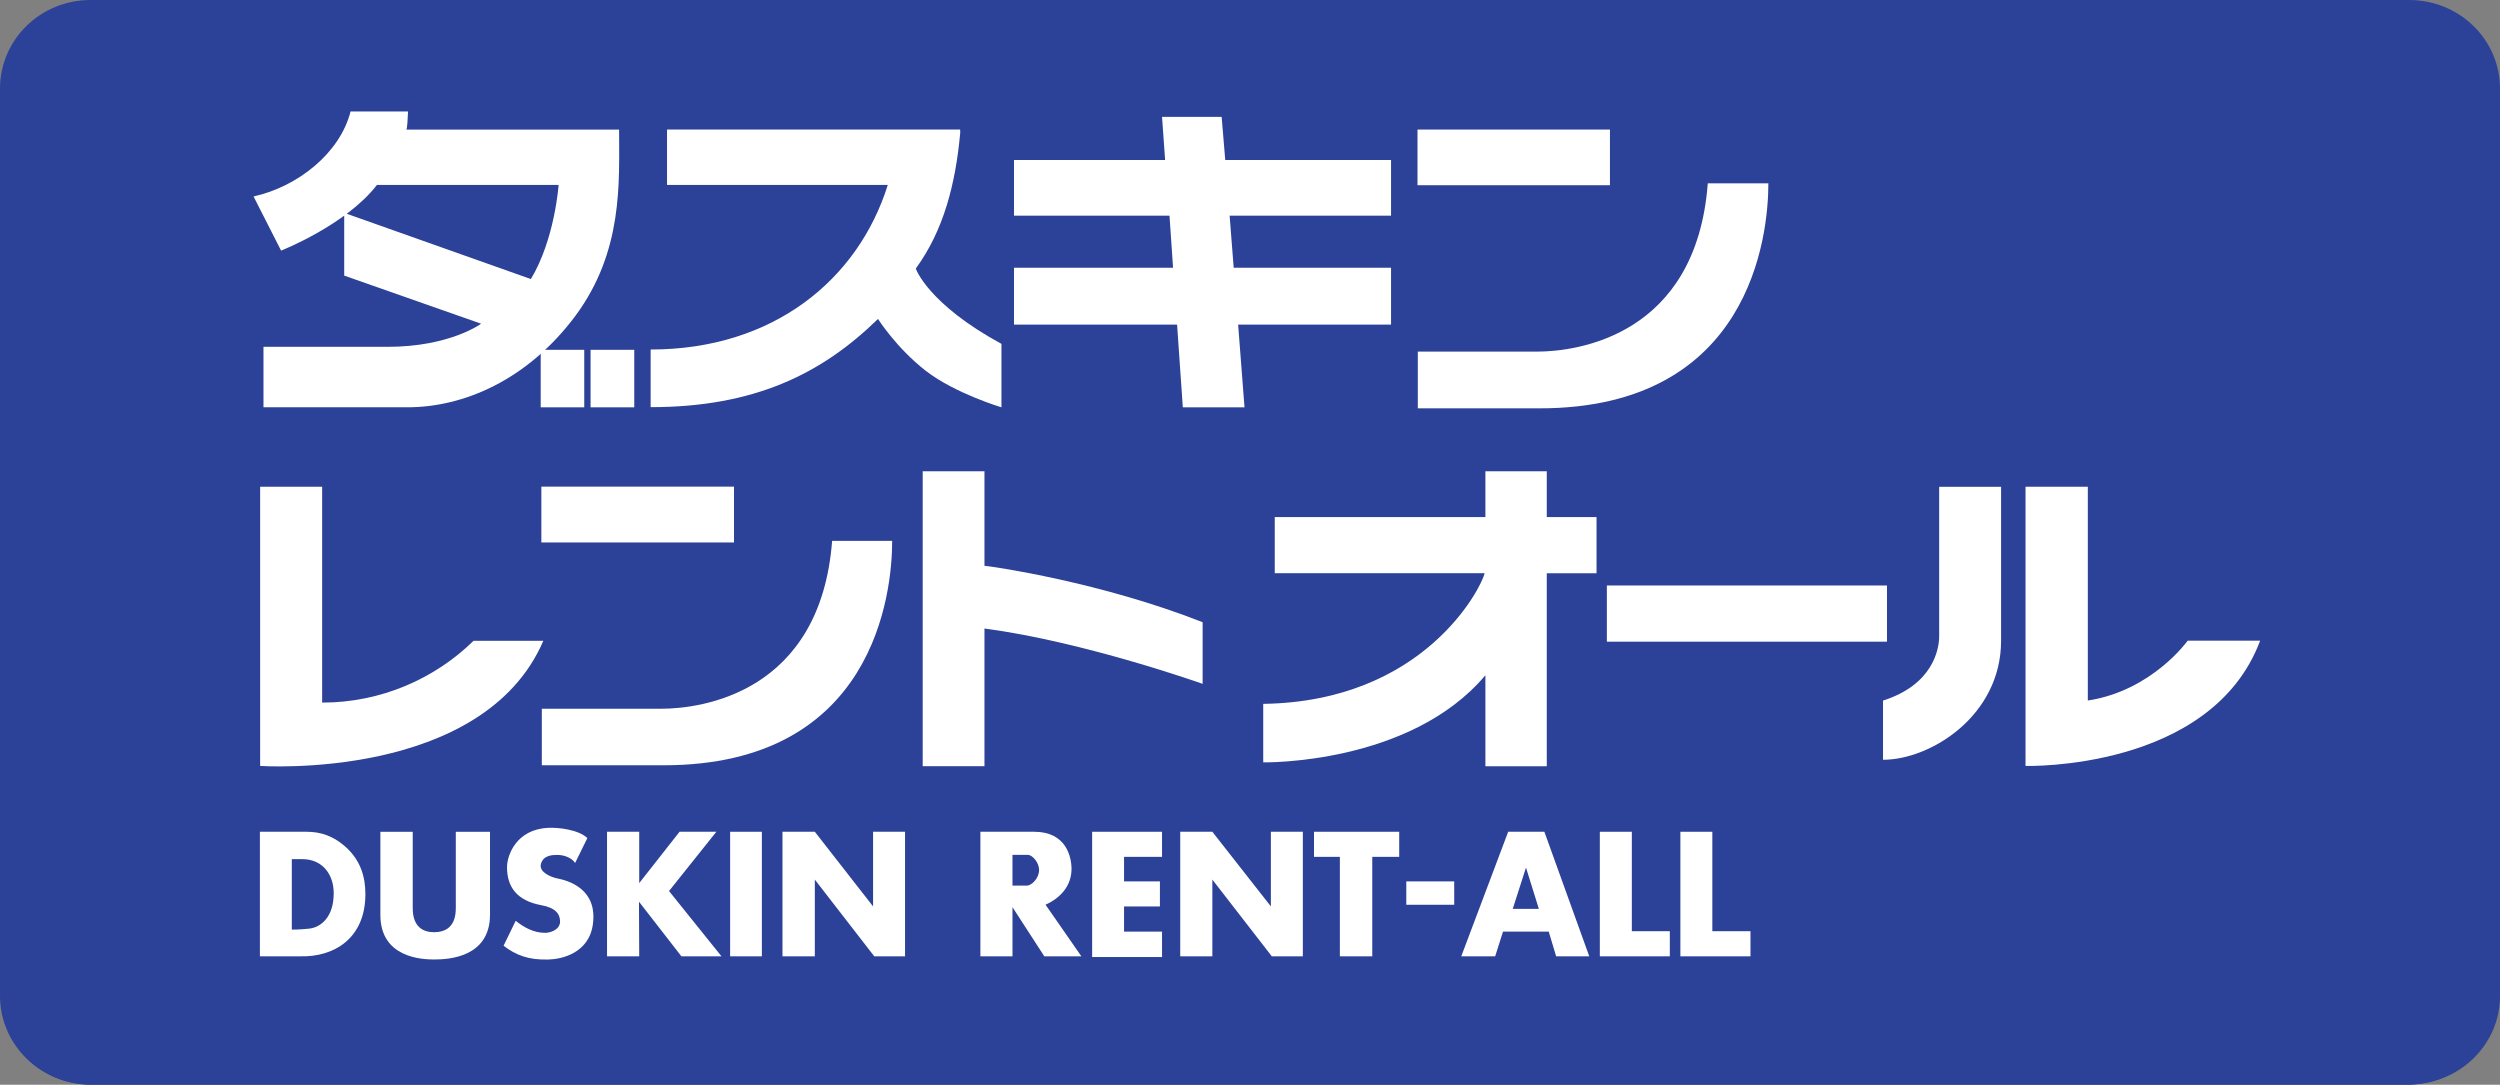 <?xml version="1.0" encoding="utf-8"?>
<!-- Generator: Adobe Illustrator 15.0.0, SVG Export Plug-In . SVG Version: 6.00 Build 0)  -->
<!DOCTYPE svg PUBLIC "-//W3C//DTD SVG 1.1//EN" "http://www.w3.org/Graphics/SVG/1.1/DTD/svg11.dtd">
<svg version="1.1" id="レイヤー_1" xmlns="http://www.w3.org/2000/svg" xmlns:xlink="http://www.w3.org/1999/xlink" x="0px"
	 y="0px" width="124.981px" height="54.23px" viewBox="0 0 124.981 54.23" enable-background="new 0 0 124.981 54.23"
	 xml:space="preserve">
<rect x="0" y="0" width="124.981" height="54.23" fill="#808080" stroke="none"/>
<g>
	<g>
		<path fill="#2C4198" d="M120.435,54.211c2.514,0,4.547-1.984,4.547-4.424V4.436c0-2.459-2.033-4.436-4.547-4.436H4.531
			C2.022,0,0,1.977,0,4.436v45.352c0,2.439,2.022,4.424,4.531,4.424H120.435z"/>
		<path fill="#FFFFFF" d="M12.969,41.539h2.343c0.672,0,1.35,0.195,2.036,0.854c0.646,0.611,0.906,1.389,0.906,2.27
			c0,2.227-1.586,3.164-3.277,3.115h-2.008V41.539 M15.424,46.395c0.591-0.064,1.237-0.564,1.237-1.77
			c0-0.965-0.573-1.709-1.561-1.709h-0.538v3.525C14.563,46.441,14.977,46.441,15.424,46.395z"/>
		<path fill="#FFFFFF" d="M24.486,45.688c0,2.156-2.093,2.246-2.798,2.246c-0.616,0-2.686-0.09-2.686-2.225v-4.164h1.62v3.818
			c0,0.967,0.554,1.209,1.066,1.209c0.542,0,1.085-0.242,1.085-1.209v-3.818h1.713V45.688z"/>
		<path fill="#FFFFFF" d="M25.777,46.002c0.419,0.338,0.903,0.596,1.474,0.596c0.256,0,0.742-0.152,0.742-0.564
			c0-0.381-0.229-0.691-0.936-0.816c-1.201-0.229-1.719-0.889-1.719-1.898c0-0.615,0.481-1.898,2.059-1.973
			c0.522-0.031,1.53,0.098,1.959,0.518l-0.607,1.242c-0.152-0.248-0.525-0.408-0.876-0.408c-0.256,0-0.721,0.006-0.839,0.475
			c-0.093,0.412,0.546,0.648,0.79,0.695c0.656,0.121,2.035,0.561,1.812,2.277c-0.182,1.504-1.587,1.773-2.214,1.789
			c-1.001,0.033-1.645-0.221-2.261-0.684L25.777,46.002z"/>
		<polygon fill="#FFFFFF" points="34.067,47.777 31.946,45.047 31.958,47.777 30.347,47.777 30.347,41.539 31.958,41.539 
			31.958,44.111 33.979,41.539 35.819,41.539 33.452,44.508 36.075,47.777 		"/>
		<rect x="36.503" y="41.539" fill="#FFFFFF" width="1.596" height="6.238"/>
		<polygon fill="#FFFFFF" points="43.726,47.777 40.753,43.936 40.753,47.777 39.134,47.777 39.134,41.539 40.753,41.539 
			43.661,45.281 43.661,41.539 45.267,41.539 45.267,47.777 		"/>
		<polygon fill="#FFFFFF" points="63.624,47.777 60.655,43.936 60.655,47.777 59.046,47.777 59.046,41.539 60.655,41.539 
			63.579,45.281 63.579,41.539 65.185,41.539 65.185,47.777 		"/>
		<path fill="#FFFFFF" d="M52.233,47.777l-1.586-2.465v2.465h-1.609v-6.238h2.705c1.584,0,1.859,1.262,1.859,1.863
			c0,0.826-0.541,1.451-1.301,1.785l1.791,2.59H52.233 M51.358,44.242c0.248,0,0.619-0.375,0.619-0.781
			c0-0.41-0.363-0.764-0.555-0.764h-0.775v1.545H51.358z"/>
		<polygon fill="#FFFFFF" points="58.134,47.811 54.63,47.811 54.63,41.539 58.134,41.539 58.134,42.801 56.226,42.801 
			56.226,44.016 58.019,44.016 58.019,45.281 56.226,45.281 56.226,46.547 58.134,46.547 		"/>
		<polygon fill="#FFFFFF" points="68.653,47.777 67.026,47.777 67.026,42.801 65.745,42.801 65.745,41.539 70.003,41.539 
			70.003,42.801 68.653,42.801 		"/>
		<path fill="#FFFFFF" d="M77.489,46.547H75.2l-0.389,1.23h-1.703l2.348-6.238h1.811l2.25,6.238h-1.658L77.489,46.547
			 M76.997,45.398l-0.648-2.066l-0.658,2.066H76.997z"/>
		<polygon fill="#FFFFFF" points="87.587,47.777 84.077,47.777 84.077,41.539 85.681,41.539 85.681,46.518 87.587,46.518 		"/>
		<polygon fill="#FFFFFF" points="83.548,47.777 80.044,47.777 80.044,41.539 81.647,41.539 81.647,46.518 83.548,46.518 		"/>
		<rect x="70.36" y="44.016" fill="#FFFFFF" width="2.396" height="1.176"/>
		<path fill="#FFFFFF" d="M17.505,5.484c-0.52,2.086-2.641,3.764-4.857,4.254l1.381,2.713c0,0,3.251-1.285,4.801-3.287h9.095
			c0,0-0.188,2.713-1.389,4.713l-9.343-3.322v3.146l6.851,2.404c0,0-1.566,1.158-4.68,1.158c-2.922,0-6.216,0-6.216,0v3.037
			c0,0,4.41,0,7.203,0c2.804,0,6.002-1.354,8.403-4.582c2.408-3.236,2.197-6.684,2.197-9.326H20.301c0,0,0.051,0.053,0.087-0.908
			H17.505z"/>
		<rect x="27.031" y="17.416" fill="#FFFFFF" width="2.177" height="2.885"/>
		<rect x="29.53" y="17.416" fill="#FFFFFF" width="2.18" height="2.885"/>
		<path fill="#FFFFFF" d="M32.53,20.291c5.16,0,8.547-1.65,11.385-4.428c0,0,0.92,1.453,2.396,2.605
			c1.465,1.139,3.781,1.832,3.781,1.832v-3.184c-3.693-2.002-4.291-3.771-4.291-3.771c1.389-1.906,1.99-4.211,2.221-6.74
			c0.018-0.066,0-0.15,0-0.213H33.351v2.771h11.051c-1.482,4.734-5.721,8.234-11.871,8.234V20.291z"/>
		<polygon fill="#FFFFFF" points="69.593,10.699 69.593,7.918 61.292,7.918 61.116,5.756 58.134,5.756 58.286,7.918 50.724,7.918 
			50.724,10.699 58.503,10.699 58.683,13.314 50.724,13.314 50.724,16.15 58.888,16.15 59.175,20.301 62.263,20.301 61.938,16.15 
			69.593,16.15 69.593,13.314 61.72,13.314 61.521,10.699 		"/>
		<rect x="70.915" y="6.393" fill="#FFFFFF" width="9.639" height="2.781"/>
		<path fill="#FFFFFF" d="M70.929,17.508c0,0,4.502,0,5.965,0c2.012,0,7.984-0.783,8.553-8.424h3.035
			c0,2.627-0.895,11.258-11.459,11.258h-6.094V17.508z"/>
		<rect x="27.057" y="24.27" fill="#FFFFFF" width="9.655" height="2.793"/>
		<path fill="#FFFFFF" d="M27.087,35.381c0,0,4.492,0,5.968,0c2.014,0,7.973-0.775,8.561-8.402h3.01
			c0,2.635-0.908,11.238-11.449,11.238h-6.089V35.381z"/>
		<path fill="#FFFFFF" d="M23.665,31.982c-1.938,1.906-4.629,3.088-7.577,3.088V24.277h-3.103v13.977c0,0,11.143,0.756,14.178-6.271
			H23.665z"/>
		<path fill="#FFFFFF" d="M60.165,31.057c-5.074-2.006-10.455-2.787-10.928-2.824v-4.736h-3.088v14.768h3.088v-6.9
			c4.992,0.664,10.928,2.775,10.928,2.775V31.057z"/>
		<path fill="#FFFFFF" d="M77.394,25.789v-2.293h-3.076v2.293H63.772v2.814h10.512c-0.184,0.76-3.047,6.418-11.094,6.537v2.938
			c0,0,7.338,0.127,11.127-4.373v4.559h3.076v-9.66h2.49v-2.814H77.394z"/>
		<path fill="#FFFFFF" d="M97.034,24.277c0,0,0,6.82,0,7.477s-0.313,2.426-2.813,3.221v2.965c2.385,0,5.912-2.215,5.912-5.957
			c0-3.592,0-7.705,0-7.705H97.034z"/>
		<path fill="#FFFFFF" d="M101.354,24.277v13.977c0,0,9.297,0.256,11.748-6.271h-3.629c0,0-1.785,2.498-4.996,2.992V24.277H101.354z
			"/>
		<rect x="80.397" y="29.211" fill="#FFFFFF" width="14.023" height="2.816"/>
	</g>
	<path fill="#2C4198" d="M120.323,54.23c2.496,0,4.523-1.973,4.523-4.42V4.521c0-2.453-2.027-4.432-4.523-4.432H4.562
		c-2.497,0-4.514,1.979-4.514,4.432v45.289c0,2.447,2.017,4.42,4.514,4.42H120.323z"/>
	<path fill="#FFFFFF" d="M12.994,41.582h2.331c0.681,0,1.358,0.188,2.045,0.842c0.641,0.621,0.897,1.389,0.897,2.273
		c0,2.223-1.578,3.164-3.274,3.111h-2V41.582 M15.446,46.426c0.585-0.059,1.237-0.568,1.237-1.77c0-0.961-0.579-1.705-1.566-1.705
		h-0.529v3.523C14.588,46.475,14.994,46.475,15.446,46.426"/>
	<path fill="#FFFFFF" d="M24.497,45.721c0,2.154-2.092,2.246-2.801,2.246c-0.611,0-2.68-0.092-2.68-2.225v-4.158h1.617V45.4
		c0,0.967,0.551,1.203,1.063,1.203c0.545,0,1.091-0.236,1.091-1.203v-3.816h1.71V45.721z"/>
	<path fill="#FFFFFF" d="M25.78,46.033c0.422,0.334,0.9,0.602,1.474,0.602c0.253,0,0.745-0.152,0.745-0.566
		c0-0.383-0.233-0.688-0.937-0.816c-1.2-0.223-1.715-0.889-1.715-1.9c0-0.609,0.473-1.896,2.056-1.967
		c0.515-0.029,1.526,0.094,1.96,0.51l-0.611,1.246c-0.154-0.242-0.527-0.402-0.878-0.402c-0.25,0-0.718,0.004-0.836,0.465
		c-0.096,0.416,0.548,0.65,0.787,0.701c0.656,0.125,2.035,0.564,1.818,2.275c-0.188,1.492-1.595,1.77-2.211,1.787
		c-1.003,0.035-1.65-0.221-2.258-0.688L25.78,46.033z"/>
	<polygon fill="#FFFFFF" points="34.065,47.809 31.944,45.078 31.956,47.809 30.347,47.809 30.347,41.582 31.956,41.582 
		31.956,44.148 33.972,41.582 35.812,41.582 33.446,44.545 36.069,47.809 	"/>
	<rect x="36.501" y="41.582" fill="#FFFFFF" width="1.586" height="6.227"/>
	<polygon fill="#FFFFFF" points="43.706,47.809 40.735,43.973 40.735,47.809 39.118,47.809 39.118,41.582 40.735,41.582 
		43.647,45.313 43.647,41.582 45.245,41.582 45.245,47.809 	"/>
	<polygon fill="#FFFFFF" points="63.581,47.809 60.608,43.973 60.608,47.809 59.003,47.809 59.003,41.582 60.608,41.582 
		63.534,45.313 63.534,41.582 65.132,41.582 65.132,47.809 	"/>
	<path fill="#FFFFFF" d="M52.208,47.809l-1.592-2.457v2.457h-1.604v-6.227h2.695c1.594,0,1.861,1.254,1.861,1.861
		c0,0.824-0.537,1.445-1.299,1.785l1.791,2.58H52.208 M51.331,44.275c0.244,0,0.615-0.371,0.615-0.779
		c0-0.41-0.365-0.758-0.545-0.758h-0.785v1.537H51.331z"/>
	<polygon fill="#FFFFFF" points="58.093,47.844 54.599,47.844 54.599,41.582 58.093,41.582 58.093,42.836 56.194,42.836 
		56.194,44.063 57.987,44.063 57.987,45.316 56.194,45.316 56.194,46.574 58.093,46.574 	"/>
	<polygon fill="#FFFFFF" points="68.603,47.809 66.983,47.809 66.983,42.836 65.69,42.836 65.69,41.582 69.95,41.582 69.95,42.836 
		68.603,42.836 	"/>
	<path fill="#FFFFFF" d="M77.425,46.574H75.14l-0.393,1.234h-1.695l2.346-6.227h1.809l2.244,6.227h-1.656L77.425,46.574z
		 M76.931,45.436l-0.643-2.064l-0.662,2.064H76.931z"/>
	<polygon fill="#FFFFFF" points="87.511,47.809 84.007,47.809 84.007,41.582 85.604,41.582 85.604,46.553 87.511,46.553 	"/>
	<polygon fill="#FFFFFF" points="83.478,47.809 79.979,47.809 79.979,41.582 81.579,41.582 81.579,46.553 83.478,46.553 	"/>
	<rect x="70.304" y="44.063" fill="#FFFFFF" width="2.396" height="1.168"/>
	<path fill="#FFFFFF" d="M17.525,5.574c-0.526,2.08-2.638,3.758-4.849,4.248l1.376,2.707c0,0,3.245-1.275,4.792-3.283h9.082
		c0,0-0.186,2.711-1.386,4.705l-9.332-3.309v3.137l6.843,2.404c0,0-1.559,1.156-4.671,1.156h-6.208v3.023h7.192
		c2.798,0,5.991-1.346,8.398-4.566c2.402-3.238,2.188-6.684,2.188-9.316H20.314c0,0,0.048,0.061,0.084-0.906H17.525z"/>
	<rect x="27.031" y="17.488" fill="#FFFFFF" width="2.177" height="2.875"/>
	<rect x="29.524" y="17.488" fill="#FFFFFF" width="2.184" height="2.875"/>
	<path fill="#FFFFFF" d="M32.526,20.355c5.154,0,8.535-1.641,11.367-4.41c0,0,0.914,1.447,2.395,2.598
		c1.465,1.129,3.777,1.82,3.777,1.82v-3.172c-3.693-2.01-4.283-3.764-4.283-3.764c1.391-1.906,1.982-4.211,2.217-6.736
		c0.014-0.068,0-0.146,0-0.215H33.347v2.77h11.035c-1.48,4.725-5.713,8.227-11.855,8.227V20.355z"/>
	<polygon fill="#FFFFFF" points="69.542,10.781 69.542,7.998 61.253,7.998 61.073,5.842 58.093,5.842 58.247,7.998 50.692,7.998 
		50.692,10.781 58.466,10.781 58.644,13.385 50.692,13.385 50.692,16.227 58.845,16.227 59.132,20.363 62.216,20.363 61.897,16.227 
		69.542,16.227 69.542,13.385 61.675,13.385 61.472,10.781 	"/>
	<rect x="70.864" y="6.477" fill="#FFFFFF" width="9.621" height="2.783"/>
	<path fill="#FFFFFF" d="M70.88,17.578h5.957c2,0,7.965-0.785,8.539-8.414h3.029c0,2.633-0.895,11.25-11.443,11.25H70.88V17.578z"/>
	<rect x="27.064" y="24.328" fill="#FFFFFF" width="9.63" height="2.791"/>
	<path fill="#FFFFFF" d="M27.087,35.432h5.964c2.006,0,7.963-0.779,8.549-8.393h3.002c0,2.633-0.904,11.219-11.426,11.219h-6.089
		V35.432z"/>
	<path fill="#FFFFFF" d="M23.673,32.035c-1.932,1.895-4.627,3.09-7.568,3.09V24.334h-3.1v13.957c0,0,11.135,0.762,14.158-6.256
		H23.673z"/>
	<path fill="#FFFFFF" d="M60.122,31.107c-5.068-1.998-10.445-2.781-10.906-2.822v-4.725h-3.088v14.744h3.088v-6.883
		c4.984,0.66,10.906,2.766,10.906,2.766V31.107z"/>
	<path fill="#FFFFFF" d="M77.327,25.848v-2.287h-3.068v2.287H63.728v2.809h10.494c-0.184,0.764-3.043,6.414-11.07,6.531v2.924
		c0,0,7.324,0.139,11.107-4.355v4.549h3.068v-9.648h2.488v-2.809H77.327z"/>
	<path fill="#FFFFFF" d="M96.944,24.334v7.473c0,0.656-0.316,2.426-2.807,3.215v2.961c2.379,0,5.902-2.203,5.902-5.953v-7.695
		H96.944z"/>
	<path fill="#FFFFFF" d="M101.261,24.334v13.957c0,0,9.281,0.26,11.729-6.262h-3.623c0,0-1.779,2.502-4.992,2.992V24.334H101.261z"
		/>
	<rect x="80.331" y="29.27" fill="#FFFFFF" width="14.004" height="2.809"/>
</g>
</svg>
